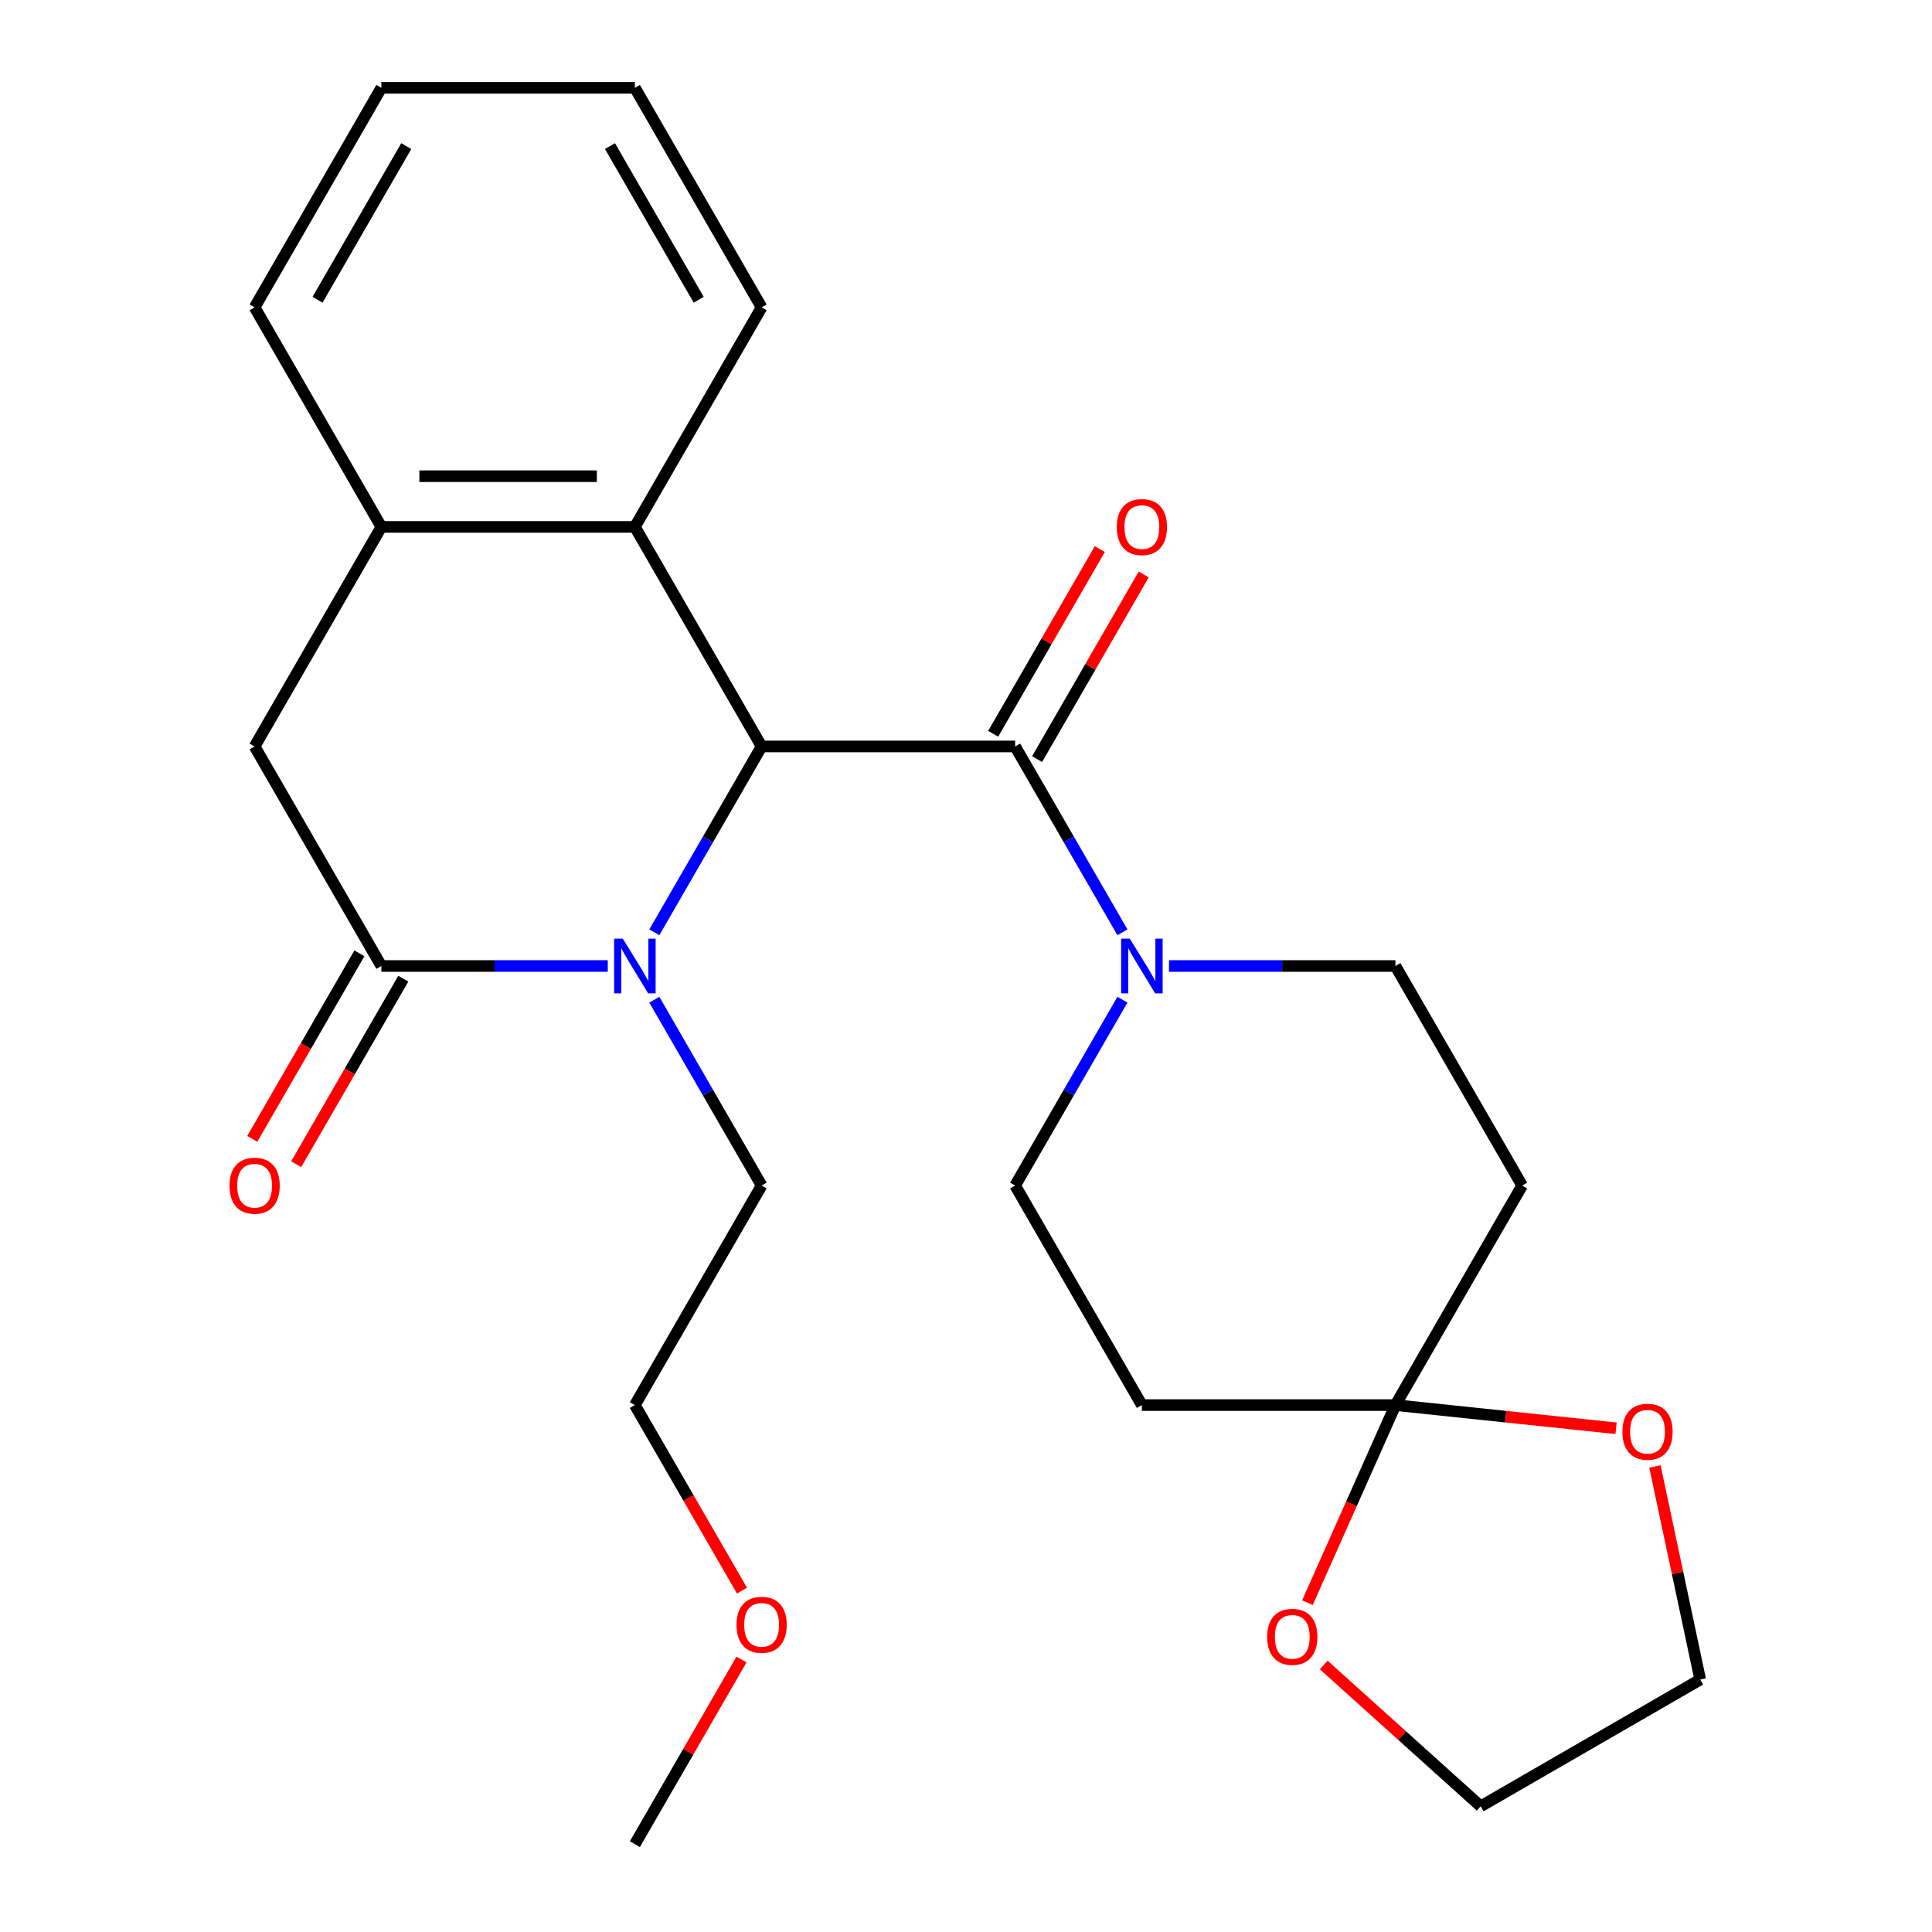 <?xml version='1.0' encoding='iso-8859-1'?>
<svg version='1.1' baseProfile='full'
              xmlns='http://www.w3.org/2000/svg'
                      xmlns:rdkit='http://www.rdkit.org/xml'
                      xmlns:xlink='http://www.w3.org/1999/xlink'
                  xml:space='preserve'
width='1000px' height='1000px' viewBox='0 0 1000 1000'>
<!-- END OF HEADER -->
<rect style='opacity:1.0;fill:#FFFFFF;stroke:none' width='1000' height='1000' x='0' y='0'> </rect>
<path class='bond-0' d='M 394.216,386.364 L 366.446,434.462' style='fill:none;fill-rule:evenodd;stroke:#000000;stroke-width:6px;stroke-linecap:butt;stroke-linejoin:miter;stroke-opacity:1' />
<path class='bond-0' d='M 366.446,434.462 L 338.677,482.56' style='fill:none;fill-rule:evenodd;stroke:#0000FF;stroke-width:6px;stroke-linecap:butt;stroke-linejoin:miter;stroke-opacity:1' />
<path class='bond-1' d='M 394.216,386.364 L 525.432,386.364' style='fill:none;fill-rule:evenodd;stroke:#000000;stroke-width:6px;stroke-linecap:butt;stroke-linejoin:miter;stroke-opacity:1' />
<path class='bond-5' d='M 394.216,386.364 L 328.608,272.727' style='fill:none;fill-rule:evenodd;stroke:#000000;stroke-width:6px;stroke-linecap:butt;stroke-linejoin:miter;stroke-opacity:1' />
<path class='bond-2' d='M 314.587,500 L 255.99,500' style='fill:none;fill-rule:evenodd;stroke:#0000FF;stroke-width:6px;stroke-linecap:butt;stroke-linejoin:miter;stroke-opacity:1' />
<path class='bond-2' d='M 255.99,500 L 197.392,500' style='fill:none;fill-rule:evenodd;stroke:#000000;stroke-width:6px;stroke-linecap:butt;stroke-linejoin:miter;stroke-opacity:1' />
<path class='bond-16' d='M 338.677,517.44 L 366.446,565.538' style='fill:none;fill-rule:evenodd;stroke:#0000FF;stroke-width:6px;stroke-linecap:butt;stroke-linejoin:miter;stroke-opacity:1' />
<path class='bond-16' d='M 366.446,565.538 L 394.216,613.636' style='fill:none;fill-rule:evenodd;stroke:#000000;stroke-width:6px;stroke-linecap:butt;stroke-linejoin:miter;stroke-opacity:1' />
<path class='bond-3' d='M 525.432,386.364 L 553.201,434.462' style='fill:none;fill-rule:evenodd;stroke:#000000;stroke-width:6px;stroke-linecap:butt;stroke-linejoin:miter;stroke-opacity:1' />
<path class='bond-3' d='M 553.201,434.462 L 580.971,482.56' style='fill:none;fill-rule:evenodd;stroke:#0000FF;stroke-width:6px;stroke-linecap:butt;stroke-linejoin:miter;stroke-opacity:1' />
<path class='bond-13' d='M 536.795,392.924 L 564.392,345.126' style='fill:none;fill-rule:evenodd;stroke:#000000;stroke-width:6px;stroke-linecap:butt;stroke-linejoin:miter;stroke-opacity:1' />
<path class='bond-13' d='M 564.392,345.126 L 591.988,297.328' style='fill:none;fill-rule:evenodd;stroke:#FF0000;stroke-width:6px;stroke-linecap:butt;stroke-linejoin:miter;stroke-opacity:1' />
<path class='bond-13' d='M 514.068,379.803 L 541.664,332.005' style='fill:none;fill-rule:evenodd;stroke:#000000;stroke-width:6px;stroke-linecap:butt;stroke-linejoin:miter;stroke-opacity:1' />
<path class='bond-13' d='M 541.664,332.005 L 569.261,284.207' style='fill:none;fill-rule:evenodd;stroke:#FF0000;stroke-width:6px;stroke-linecap:butt;stroke-linejoin:miter;stroke-opacity:1' />
<path class='bond-12' d='M 186.028,493.439 L 158.305,541.457' style='fill:none;fill-rule:evenodd;stroke:#000000;stroke-width:6px;stroke-linecap:butt;stroke-linejoin:miter;stroke-opacity:1' />
<path class='bond-12' d='M 158.305,541.457 L 130.582,589.475' style='fill:none;fill-rule:evenodd;stroke:#FF0000;stroke-width:6px;stroke-linecap:butt;stroke-linejoin:miter;stroke-opacity:1' />
<path class='bond-12' d='M 208.756,506.561 L 181.032,554.579' style='fill:none;fill-rule:evenodd;stroke:#000000;stroke-width:6px;stroke-linecap:butt;stroke-linejoin:miter;stroke-opacity:1' />
<path class='bond-12' d='M 181.032,554.579 L 153.309,602.597' style='fill:none;fill-rule:evenodd;stroke:#FF0000;stroke-width:6px;stroke-linecap:butt;stroke-linejoin:miter;stroke-opacity:1' />
<path class='bond-26' d='M 197.392,500 L 131.784,386.364' style='fill:none;fill-rule:evenodd;stroke:#000000;stroke-width:6px;stroke-linecap:butt;stroke-linejoin:miter;stroke-opacity:1' />
<path class='bond-10' d='M 580.971,517.44 L 553.201,565.538' style='fill:none;fill-rule:evenodd;stroke:#0000FF;stroke-width:6px;stroke-linecap:butt;stroke-linejoin:miter;stroke-opacity:1' />
<path class='bond-10' d='M 553.201,565.538 L 525.432,613.636' style='fill:none;fill-rule:evenodd;stroke:#000000;stroke-width:6px;stroke-linecap:butt;stroke-linejoin:miter;stroke-opacity:1' />
<path class='bond-11' d='M 605.06,500 L 663.658,500' style='fill:none;fill-rule:evenodd;stroke:#0000FF;stroke-width:6px;stroke-linecap:butt;stroke-linejoin:miter;stroke-opacity:1' />
<path class='bond-11' d='M 663.658,500 L 722.256,500' style='fill:none;fill-rule:evenodd;stroke:#000000;stroke-width:6px;stroke-linecap:butt;stroke-linejoin:miter;stroke-opacity:1' />
<path class='bond-4' d='M 722.256,727.273 L 787.864,613.636' style='fill:none;fill-rule:evenodd;stroke:#000000;stroke-width:6px;stroke-linecap:butt;stroke-linejoin:miter;stroke-opacity:1' />
<path class='bond-14' d='M 722.256,727.273 L 779.364,733.275' style='fill:none;fill-rule:evenodd;stroke:#000000;stroke-width:6px;stroke-linecap:butt;stroke-linejoin:miter;stroke-opacity:1' />
<path class='bond-14' d='M 779.364,733.275 L 836.473,739.277' style='fill:none;fill-rule:evenodd;stroke:#FF0000;stroke-width:6px;stroke-linecap:butt;stroke-linejoin:miter;stroke-opacity:1' />
<path class='bond-15' d='M 722.256,727.273 L 699.489,778.408' style='fill:none;fill-rule:evenodd;stroke:#000000;stroke-width:6px;stroke-linecap:butt;stroke-linejoin:miter;stroke-opacity:1' />
<path class='bond-15' d='M 699.489,778.408 L 676.722,829.544' style='fill:none;fill-rule:evenodd;stroke:#FF0000;stroke-width:6px;stroke-linecap:butt;stroke-linejoin:miter;stroke-opacity:1' />
<path class='bond-28' d='M 722.256,727.273 L 591.04,727.273' style='fill:none;fill-rule:evenodd;stroke:#000000;stroke-width:6px;stroke-linecap:butt;stroke-linejoin:miter;stroke-opacity:1' />
<path class='bond-6' d='M 328.608,272.727 L 197.392,272.727' style='fill:none;fill-rule:evenodd;stroke:#000000;stroke-width:6px;stroke-linecap:butt;stroke-linejoin:miter;stroke-opacity:1' />
<path class='bond-6' d='M 308.925,246.484 L 217.074,246.484' style='fill:none;fill-rule:evenodd;stroke:#000000;stroke-width:6px;stroke-linecap:butt;stroke-linejoin:miter;stroke-opacity:1' />
<path class='bond-17' d='M 328.608,272.727 L 394.216,159.091' style='fill:none;fill-rule:evenodd;stroke:#000000;stroke-width:6px;stroke-linecap:butt;stroke-linejoin:miter;stroke-opacity:1' />
<path class='bond-7' d='M 197.392,272.727 L 131.784,386.364' style='fill:none;fill-rule:evenodd;stroke:#000000;stroke-width:6px;stroke-linecap:butt;stroke-linejoin:miter;stroke-opacity:1' />
<path class='bond-18' d='M 197.392,272.727 L 131.784,159.091' style='fill:none;fill-rule:evenodd;stroke:#000000;stroke-width:6px;stroke-linecap:butt;stroke-linejoin:miter;stroke-opacity:1' />
<path class='bond-8' d='M 591.04,727.273 L 525.432,613.636' style='fill:none;fill-rule:evenodd;stroke:#000000;stroke-width:6px;stroke-linecap:butt;stroke-linejoin:miter;stroke-opacity:1' />
<path class='bond-9' d='M 787.864,613.636 L 722.256,500' style='fill:none;fill-rule:evenodd;stroke:#000000;stroke-width:6px;stroke-linecap:butt;stroke-linejoin:miter;stroke-opacity:1' />
<path class='bond-21' d='M 856.588,759.029 L 868.311,814.183' style='fill:none;fill-rule:evenodd;stroke:#FF0000;stroke-width:6px;stroke-linecap:butt;stroke-linejoin:miter;stroke-opacity:1' />
<path class='bond-21' d='M 868.311,814.183 L 880.034,869.337' style='fill:none;fill-rule:evenodd;stroke:#000000;stroke-width:6px;stroke-linecap:butt;stroke-linejoin:miter;stroke-opacity:1' />
<path class='bond-20' d='M 685.166,861.803 L 725.782,898.374' style='fill:none;fill-rule:evenodd;stroke:#FF0000;stroke-width:6px;stroke-linecap:butt;stroke-linejoin:miter;stroke-opacity:1' />
<path class='bond-20' d='M 725.782,898.374 L 766.398,934.945' style='fill:none;fill-rule:evenodd;stroke:#000000;stroke-width:6px;stroke-linecap:butt;stroke-linejoin:miter;stroke-opacity:1' />
<path class='bond-22' d='M 394.216,613.636 L 328.608,727.273' style='fill:none;fill-rule:evenodd;stroke:#000000;stroke-width:6px;stroke-linecap:butt;stroke-linejoin:miter;stroke-opacity:1' />
<path class='bond-24' d='M 394.216,159.091 L 328.608,45.455' style='fill:none;fill-rule:evenodd;stroke:#000000;stroke-width:6px;stroke-linecap:butt;stroke-linejoin:miter;stroke-opacity:1' />
<path class='bond-24' d='M 361.647,155.167 L 315.722,75.622' style='fill:none;fill-rule:evenodd;stroke:#000000;stroke-width:6px;stroke-linecap:butt;stroke-linejoin:miter;stroke-opacity:1' />
<path class='bond-27' d='M 131.784,159.091 L 197.392,45.455' style='fill:none;fill-rule:evenodd;stroke:#000000;stroke-width:6px;stroke-linecap:butt;stroke-linejoin:miter;stroke-opacity:1' />
<path class='bond-27' d='M 164.352,155.167 L 210.278,75.622' style='fill:none;fill-rule:evenodd;stroke:#000000;stroke-width:6px;stroke-linecap:butt;stroke-linejoin:miter;stroke-opacity:1' />
<path class='bond-19' d='M 384.054,823.309 L 356.331,775.291' style='fill:none;fill-rule:evenodd;stroke:#FF0000;stroke-width:6px;stroke-linecap:butt;stroke-linejoin:miter;stroke-opacity:1' />
<path class='bond-19' d='M 356.331,775.291 L 328.608,727.273' style='fill:none;fill-rule:evenodd;stroke:#000000;stroke-width:6px;stroke-linecap:butt;stroke-linejoin:miter;stroke-opacity:1' />
<path class='bond-23' d='M 383.8,858.949 L 356.204,906.747' style='fill:none;fill-rule:evenodd;stroke:#FF0000;stroke-width:6px;stroke-linecap:butt;stroke-linejoin:miter;stroke-opacity:1' />
<path class='bond-23' d='M 356.204,906.747 L 328.608,954.545' style='fill:none;fill-rule:evenodd;stroke:#000000;stroke-width:6px;stroke-linecap:butt;stroke-linejoin:miter;stroke-opacity:1' />
<path class='bond-29' d='M 766.398,934.945 L 880.034,869.337' style='fill:none;fill-rule:evenodd;stroke:#000000;stroke-width:6px;stroke-linecap:butt;stroke-linejoin:miter;stroke-opacity:1' />
<path class='bond-25' d='M 328.608,45.455 L 197.392,45.455' style='fill:none;fill-rule:evenodd;stroke:#000000;stroke-width:6px;stroke-linecap:butt;stroke-linejoin:miter;stroke-opacity:1' />
<path  class='atom-1' d='M 322.348 485.84
L 331.628 500.84
Q 332.548 502.32, 334.028 505
Q 335.508 507.68, 335.588 507.84
L 335.588 485.84
L 339.348 485.84
L 339.348 514.16
L 335.468 514.16
L 325.508 497.76
Q 324.348 495.84, 323.108 493.64
Q 321.908 491.44, 321.548 490.76
L 321.548 514.16
L 317.868 514.16
L 317.868 485.84
L 322.348 485.84
' fill='#0000FF'/>
<path  class='atom-4' d='M 584.78 485.84
L 594.06 500.84
Q 594.98 502.32, 596.46 505
Q 597.94 507.68, 598.02 507.84
L 598.02 485.84
L 601.78 485.84
L 601.78 514.16
L 597.9 514.16
L 587.94 497.76
Q 586.78 495.84, 585.54 493.64
Q 584.34 491.44, 583.98 490.76
L 583.98 514.16
L 580.3 514.16
L 580.3 485.84
L 584.78 485.84
' fill='#0000FF'/>
<path  class='atom-13' d='M 118.784 613.716
Q 118.784 606.916, 122.144 603.116
Q 125.504 599.316, 131.784 599.316
Q 138.064 599.316, 141.424 603.116
Q 144.784 606.916, 144.784 613.716
Q 144.784 620.596, 141.384 624.516
Q 137.984 628.396, 131.784 628.396
Q 125.544 628.396, 122.144 624.516
Q 118.784 620.636, 118.784 613.716
M 131.784 625.196
Q 136.104 625.196, 138.424 622.316
Q 140.784 619.396, 140.784 613.716
Q 140.784 608.156, 138.424 605.356
Q 136.104 602.516, 131.784 602.516
Q 127.464 602.516, 125.104 605.316
Q 122.784 608.116, 122.784 613.716
Q 122.784 619.436, 125.104 622.316
Q 127.464 625.196, 131.784 625.196
' fill='#FF0000'/>
<path  class='atom-14' d='M 578.04 272.807
Q 578.04 266.007, 581.4 262.207
Q 584.76 258.407, 591.04 258.407
Q 597.32 258.407, 600.68 262.207
Q 604.04 266.007, 604.04 272.807
Q 604.04 279.687, 600.64 283.607
Q 597.24 287.487, 591.04 287.487
Q 584.8 287.487, 581.4 283.607
Q 578.04 279.727, 578.04 272.807
M 591.04 284.287
Q 595.36 284.287, 597.68 281.407
Q 600.04 278.487, 600.04 272.807
Q 600.04 267.247, 597.68 264.447
Q 595.36 261.607, 591.04 261.607
Q 586.72 261.607, 584.36 264.407
Q 582.04 267.207, 582.04 272.807
Q 582.04 278.527, 584.36 281.407
Q 586.72 284.287, 591.04 284.287
' fill='#FF0000'/>
<path  class='atom-15' d='M 839.753 741.069
Q 839.753 734.269, 843.113 730.469
Q 846.473 726.669, 852.753 726.669
Q 859.033 726.669, 862.393 730.469
Q 865.753 734.269, 865.753 741.069
Q 865.753 747.949, 862.353 751.869
Q 858.953 755.749, 852.753 755.749
Q 846.513 755.749, 843.113 751.869
Q 839.753 747.989, 839.753 741.069
M 852.753 752.549
Q 857.073 752.549, 859.393 749.669
Q 861.753 746.749, 861.753 741.069
Q 861.753 735.509, 859.393 732.709
Q 857.073 729.869, 852.753 729.869
Q 848.433 729.869, 846.073 732.669
Q 843.753 735.469, 843.753 741.069
Q 843.753 746.789, 846.073 749.669
Q 848.433 752.549, 852.753 752.549
' fill='#FF0000'/>
<path  class='atom-16' d='M 655.885 847.224
Q 655.885 840.424, 659.245 836.624
Q 662.605 832.824, 668.885 832.824
Q 675.165 832.824, 678.525 836.624
Q 681.885 840.424, 681.885 847.224
Q 681.885 854.104, 678.485 858.024
Q 675.085 861.904, 668.885 861.904
Q 662.645 861.904, 659.245 858.024
Q 655.885 854.144, 655.885 847.224
M 668.885 858.704
Q 673.205 858.704, 675.525 855.824
Q 677.885 852.904, 677.885 847.224
Q 677.885 841.664, 675.525 838.864
Q 673.205 836.024, 668.885 836.024
Q 664.565 836.024, 662.205 838.824
Q 659.885 841.624, 659.885 847.224
Q 659.885 852.944, 662.205 855.824
Q 664.565 858.704, 668.885 858.704
' fill='#FF0000'/>
<path  class='atom-20' d='M 381.216 840.989
Q 381.216 834.189, 384.576 830.389
Q 387.936 826.589, 394.216 826.589
Q 400.496 826.589, 403.856 830.389
Q 407.216 834.189, 407.216 840.989
Q 407.216 847.869, 403.816 851.789
Q 400.416 855.669, 394.216 855.669
Q 387.976 855.669, 384.576 851.789
Q 381.216 847.909, 381.216 840.989
M 394.216 852.469
Q 398.536 852.469, 400.856 849.589
Q 403.216 846.669, 403.216 840.989
Q 403.216 835.429, 400.856 832.629
Q 398.536 829.789, 394.216 829.789
Q 389.896 829.789, 387.536 832.589
Q 385.216 835.389, 385.216 840.989
Q 385.216 846.709, 387.536 849.589
Q 389.896 852.469, 394.216 852.469
' fill='#FF0000'/>
</svg>

